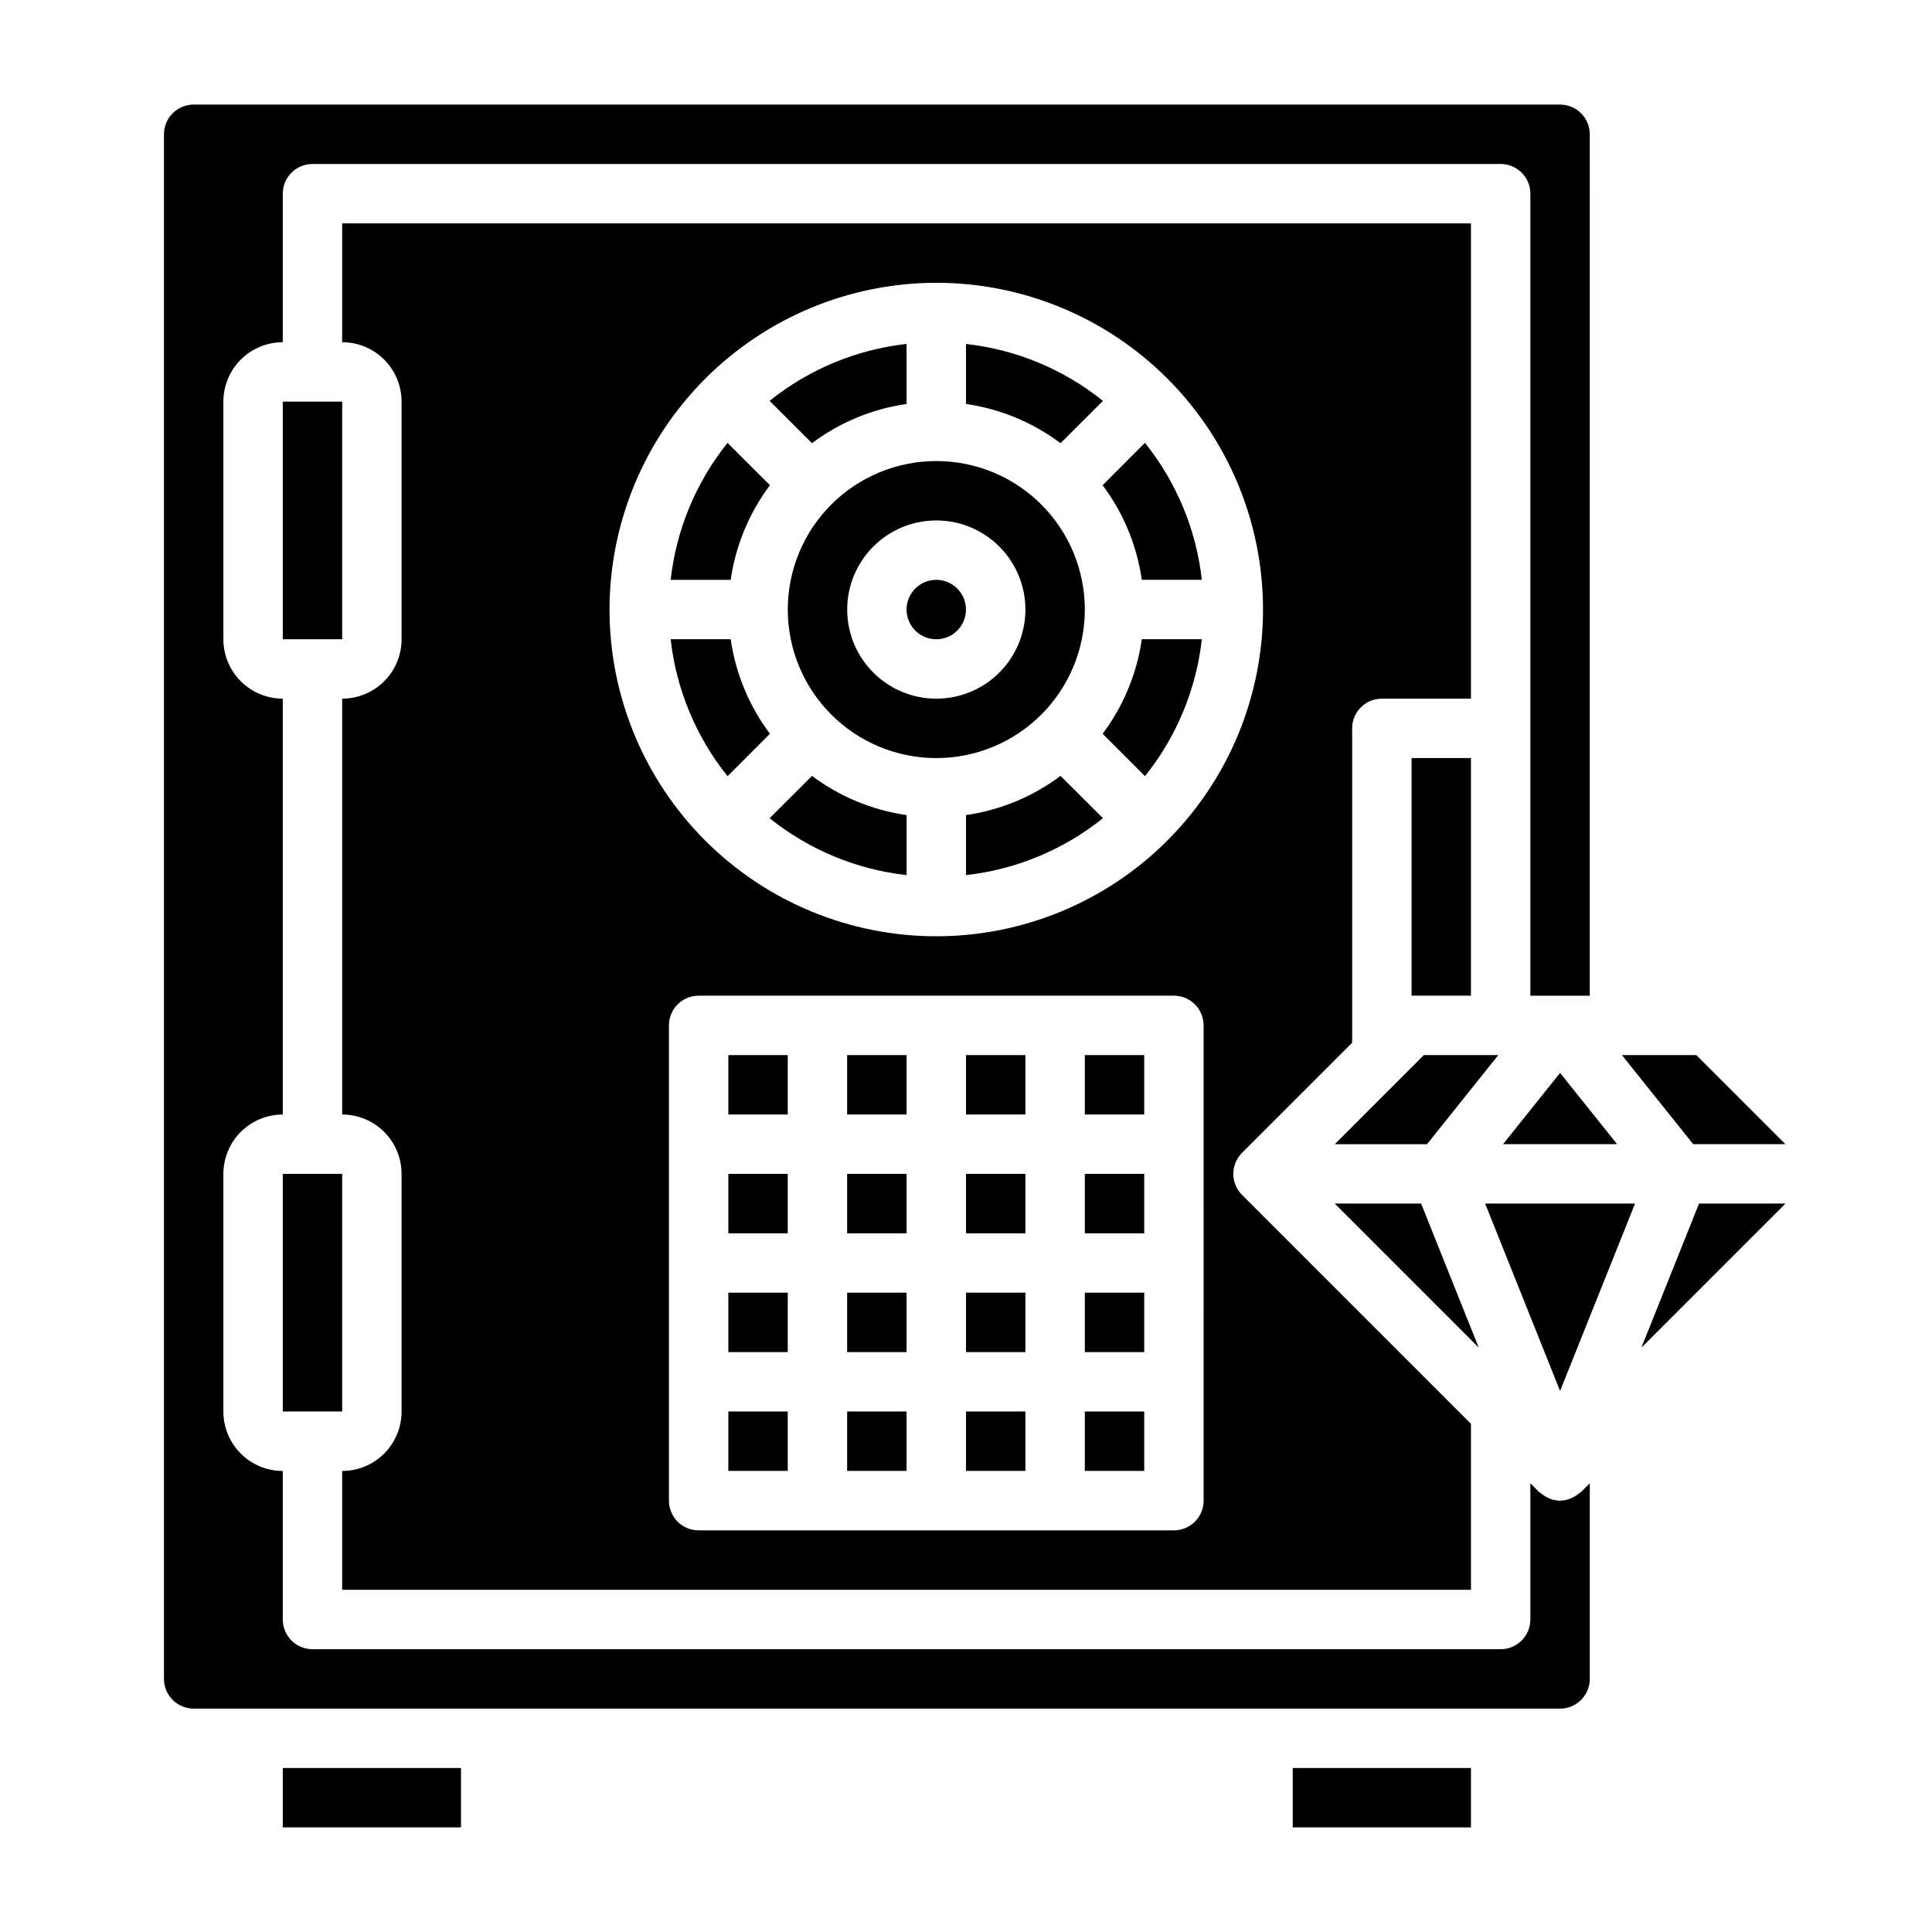 <?xml version="1.0" encoding="UTF-8"?>
<!-- Uploaded to: ICON Repo, www.iconrepo.com, Generator: ICON Repo Mixer Tools -->
<svg fill="#000000" width="800px" height="800px" version="1.1" viewBox="144 144 512 512" xmlns="http://www.w3.org/2000/svg">
 <g>
  <path d="m446.59 297.66h15.91c-1.484-13.285-6.711-25.875-15.078-36.301l-11.215 11.234c5.512 7.352 9.082 15.969 10.383 25.066z"/>
  <path d="m384.25 251.05v-15.906c-13.285 1.48-25.875 6.711-36.297 15.082l11.227 11.223c7.352-5.512 15.973-9.086 25.07-10.398z"/>
  <path d="m436.29 250.23c-10.422-8.367-23.008-13.598-36.289-15.082v15.91-0.004c9.09 1.312 17.707 4.887 25.055 10.398z"/>
  <path d="m392.12 313.41c3.184 0 6.055-1.918 7.273-4.859s0.547-6.328-1.707-8.578c-2.25-2.254-5.637-2.926-8.578-1.707-2.941 1.219-4.859 4.09-4.859 7.273 0 2.086 0.828 4.09 2.305 5.566 1.477 1.477 3.481 2.305 5.566 2.305z"/>
  <path d="m352.77 305.54c0 10.438 4.148 20.449 11.527 27.832 7.383 7.379 17.395 11.527 27.832 11.527 10.441 0 20.453-4.148 27.832-11.527 7.383-7.383 11.531-17.395 11.531-27.832 0-10.441-4.148-20.453-11.531-27.832-7.379-7.383-17.391-11.527-27.832-11.527-10.438 0-20.449 4.144-27.832 11.527-7.379 7.379-11.527 17.391-11.527 27.832zm39.359-23.617c6.266 0 12.273 2.488 16.699 6.918 4.43 4.43 6.918 10.434 6.918 16.699 0 6.262-2.488 12.27-6.918 16.699-4.426 4.43-10.434 6.914-16.699 6.914-6.262 0-12.27-2.484-16.699-6.914-4.426-4.43-6.914-10.438-6.914-16.699 0-6.266 2.488-12.27 6.914-16.699 4.43-4.43 10.438-6.918 16.699-6.918z"/>
  <path d="m348.04 272.59-11.234-11.227c-8.363 10.426-13.594 23.016-15.074 36.301h15.91c1.309-9.098 4.887-17.719 10.398-25.074z"/>
  <path d="m337.02 486.57h15.742v15.75h-15.742z"/>
  <path d="m337.02 518.06h15.742v15.742h-15.742z"/>
  <path d="m348.04 338.46c-5.512-7.352-9.09-15.965-10.398-25.059h-15.91c1.484 13.285 6.715 25.875 15.082 36.297z"/>
  <path d="m400 360v15.91c13.285-1.48 25.875-6.711 36.297-15.082l-11.242-11.211c-7.348 5.512-15.965 9.082-25.055 10.383z"/>
  <path d="m563 539.38c-0.133 0.133-0.309 0.172-0.441 0.293-0.516 0.453-1.09 0.832-1.707 1.133-0.242 0.133-0.492 0.25-0.746 0.355-0.852 0.332-1.758 0.512-2.672 0.535-0.914-0.016-1.82-0.191-2.676-0.52-0.25-0.086-0.473-0.227-0.715-0.34-0.637-0.309-1.227-0.699-1.758-1.164-0.125-0.109-0.293-0.148-0.418-0.277l-2.305-2.32v36.109c0 2.086-0.828 4.09-2.305 5.566-1.477 1.477-3.481 2.305-5.566 2.305h-314.88c-4.348 0-7.871-3.523-7.871-7.871v-39.359c-4.176 0-8.18-1.66-11.133-4.613-2.953-2.953-4.609-6.957-4.609-11.133v-62.977c0-4.176 1.656-8.18 4.609-11.133s6.957-4.609 11.133-4.609v-110.21c-4.176 0-8.18-1.656-11.133-4.609-2.953-2.953-4.609-6.957-4.609-11.133v-62.977c0-4.176 1.656-8.18 4.609-11.133s6.957-4.609 11.133-4.609v-39.363c0-4.348 3.523-7.871 7.871-7.871h314.88c2.086 0 4.09 0.832 5.566 2.305 1.477 1.477 2.305 3.481 2.305 5.566v212.55h15.742l0.004-228.29c0-2.09-0.832-4.09-2.309-5.566-1.477-1.477-3.477-2.305-5.566-2.305h-362.11c-4.348 0-7.871 3.523-7.871 7.871v409.34c0 2.09 0.832 4.09 2.305 5.566 1.477 1.477 3.481 2.309 5.566 2.309h362.11c2.09 0 4.09-0.832 5.566-2.309 1.477-1.477 2.309-3.477 2.309-5.566v-51.844z"/>
  <path d="m218.94 612.54h47.23v15.734h-47.23z"/>
  <path d="m486.59 612.54h47.23v15.734h-47.23z"/>
  <path d="m617.15 447.22-23.617-23.617h-19.711l18.895 23.617z"/>
  <path d="m218.94 250.43h15.742v62.977h-15.742z"/>
  <path d="m337.02 455.09h15.742v15.75h-15.742z"/>
  <path d="m218.94 455.09h15.742v62.969h-15.742z"/>
  <path d="m347.96 360.84c10.426 8.363 23.016 13.59 36.297 15.074v-15.91c-9.094-1.301-17.715-4.871-25.062-10.383z"/>
  <path d="m436.21 338.46 11.227 11.234-0.004-0.004c8.359-10.422 13.586-23.008 15.07-36.289h-15.91c-1.301 9.09-4.875 17.711-10.383 25.059z"/>
  <path d="m542.32 447.22h30.23l-15.117-18.887z"/>
  <path d="m431.49 423.61h15.742v15.742h-15.742z"/>
  <path d="m533.82 521.33-60.668-60.668h-0.004c-1.477-1.477-2.309-3.481-2.309-5.57s0.832-4.094 2.309-5.57l29.184-29.18v-83.316c0-4.348 3.523-7.875 7.871-7.875h23.617v-125.95h-299.14v31.488c4.176 0 8.18 1.656 11.133 4.609 2.949 2.953 4.609 6.957 4.609 11.133v62.977c0 4.176-1.66 8.18-4.609 11.133-2.953 2.953-6.957 4.609-11.133 4.609v110.21c4.176 0 8.18 1.656 11.133 4.609 2.949 2.953 4.609 6.957 4.609 11.133v62.977c0 4.176-1.66 8.18-4.609 11.133-2.953 2.953-6.957 4.613-11.133 4.613v31.488h299.14zm-141.7-302.39c22.969 0 44.992 9.125 61.23 25.363 16.238 16.238 25.363 38.266 25.363 61.23s-9.125 44.988-25.363 61.23c-16.238 16.238-38.262 25.359-61.23 25.359-22.965 0-44.988-9.121-61.227-25.359-16.242-16.242-25.363-38.266-25.363-61.23 0.023-22.957 9.156-44.969 25.391-61.203 16.23-16.234 38.242-25.363 61.199-25.391zm70.848 322.75h0.004c0 2.086-0.832 4.09-2.309 5.566-1.477 1.477-3.477 2.305-5.566 2.305h-125.95c-4.348 0-7.871-3.523-7.871-7.871v-125.95c0-4.348 3.523-7.871 7.871-7.871h125.95c2.09 0 4.09 0.828 5.566 2.305 1.477 1.477 2.309 3.481 2.309 5.566z"/>
  <path d="m431.49 518.06h15.742v15.742h-15.742z"/>
  <path d="m431.49 455.09h15.742v15.75h-15.742z"/>
  <path d="m518.08 407.86h15.738v-62.969h-15.738z"/>
  <path d="m431.49 486.57h15.742v15.75h-15.742z"/>
  <path d="m520.61 462.96h-22.898l38.164 38.156z"/>
  <path d="m594.26 462.96-15.273 38.172 38.172-38.172z"/>
  <path d="m557.44 512.62 19.863-49.66h-39.723z"/>
  <path d="m521.34 423.61-23.613 23.617h24.441l18.895-23.617z"/>
  <path d="m400 518.06h15.742v15.742h-15.742z"/>
  <path d="m368.5 423.61h15.75v15.742h-15.75z"/>
  <path d="m368.5 455.09h15.75v15.75h-15.75z"/>
  <path d="m337.02 423.61h15.742v15.742h-15.742z"/>
  <path d="m368.5 486.57h15.75v15.75h-15.75z"/>
  <path d="m368.5 518.06h15.75v15.742h-15.75z"/>
  <path d="m400 455.09h15.742v15.75h-15.742z"/>
  <path d="m400 486.57h15.742v15.75h-15.742z"/>
  <path d="m400 423.61h15.742v15.742h-15.742z"/>
 </g>
</svg>